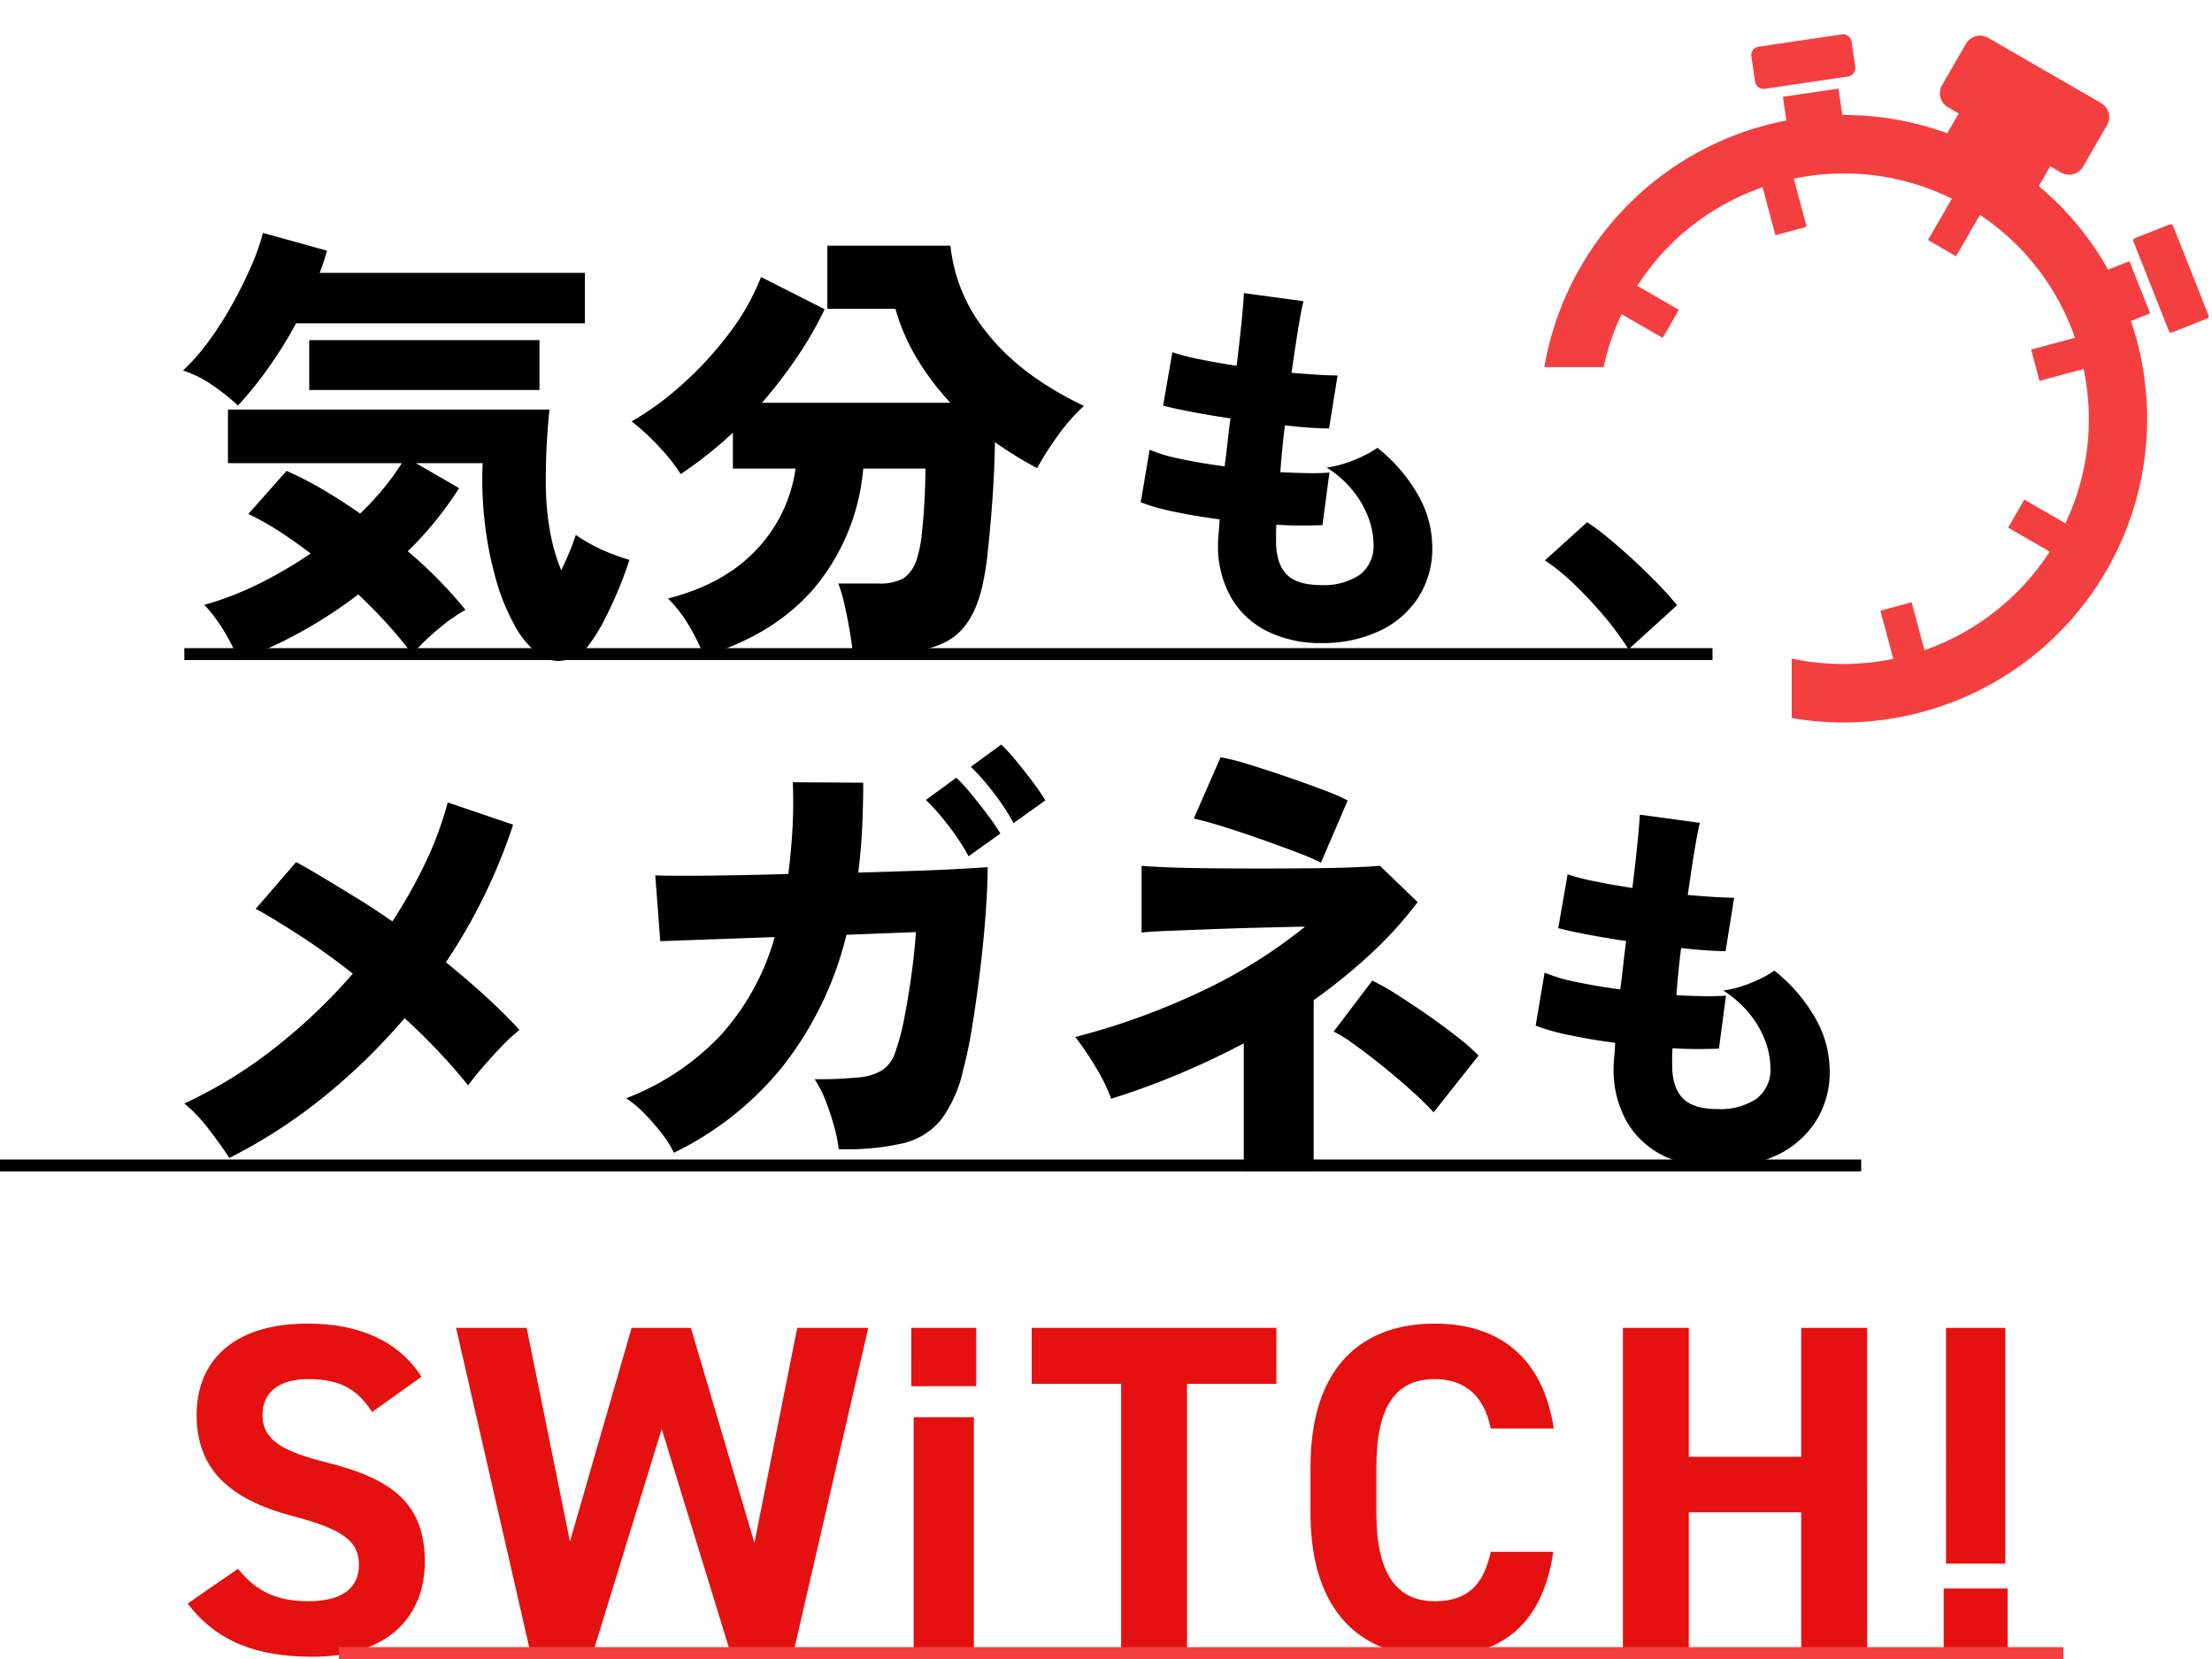 <svg xmlns="http://www.w3.org/2000/svg" xmlns:xlink="http://www.w3.org/1999/xlink" width="372" height="279" viewBox="0 0 372 279">
  <defs>
    <clipPath id="clip-path">
      <path id="合体_9" data-name="合体 9" d="M44.312,126V61.735H0V0H115V126Z" transform="translate(0.397 0.184)" fill="#fff" stroke="#707070" stroke-width="1"/>
    </clipPath>
  </defs>
  <g id="グループ_4876" data-name="グループ 4876" transform="translate(-289 -63.184)">
    <g id="グループ_4842" data-name="グループ 4842" transform="translate(319.776 102.359)">
      <path id="パス_1208" data-name="パス 1208" d="M42.269-49.774c-3.878-6.014-10.446-8.942-19.15-8.942-12.978,0-18.675,6.726-18.675,15.352,0,9.021,5.381,14.165,16.143,17.014,8.863,2.295,11.158,4.431,11.158,8.23,0,3.324-2.137,6.093-8.467,6.093-5.618,0-8.942-1.82-11.87-5.46L2.94-11.632C7.767-5.3,14.414-2.69,23.989-2.69c12.82,0,18.834-6.964,18.834-15.906,0-9.654-5.144-13.927-16.539-16.776-7.28-1.82-10.762-3.719-10.762-7.992,0-3.719,2.691-6.014,7.676-6.014,5.539,0,8.388,1.82,10.762,5.539ZM82.663-40.99,94.217-3.4h10.6L117.4-58H105.454l-7.2,36.164L87.569-58H77.6L67.232-22.077,59.952-58H48.082l12.5,54.6H71.11ZM125.036-3.4h10.129V-42.969H125.036Zm-.4-44.789h10.92V-58H124.64ZM144.891-58v9.417h15.035V-3.4h11.079V-48.587h15.035V-58Zm87.795,16.934c-1.82-11.949-9.179-17.647-20.021-17.647-12.266,0-20.891,7.28-20.891,24.136v7.755c0,16.7,8.626,24.136,20.891,24.136,11.237,0,18.121-5.381,19.942-17.647H222.082c-1.187,5.539-3.878,8.309-9.417,8.309-6.41,0-9.812-4.669-9.812-14.8V-34.58c0-10.446,3.4-14.8,9.813-14.8,5.381,0,8.388,3.165,9.417,8.309ZM255.391-58H244.312V-3.4h11.079V-26.984H274.3V-3.4h11.079V-58H274.3v21.682H255.391Zm53.232,39.646h-9.971V-58h9.971Zm.4,14.956H298.256V-14.164h10.762Z" transform="translate(-2.159 242.134)" fill="#e51110"/>
      <path id="パス_1142" data-name="パス 1142" d="M10.518,7.81a38.7,38.7,0,0,0-2.367-4.7,26.226,26.226,0,0,0-3.436-4.62,52.313,52.313,0,0,0,9.2-3.551,71.507,71.507,0,0,0,8.668-5.078q-2.673-2.062-5.346-3.78a44.29,44.29,0,0,0-5.117-2.864l6.415-7.255a57.748,57.748,0,0,1,6.224,3.207q3.093,1.833,6.147,3.971a45.226,45.226,0,0,0,7.026-8.477H8.685v-9.011H62.752q-.229,2.138-.42,5.193t-.191,6.72a47.209,47.209,0,0,0,.687,8.477A32.058,32.058,0,0,0,64.738-7.31q.84-1.756,1.489-3.36t.955-2.6a25.444,25.444,0,0,0,2.406,1.489,28.012,28.012,0,0,0,3.4,1.6,32.648,32.648,0,0,0,3.207,1.107Q75.505-6.852,74.4-4.179T72.031.937a28.413,28.413,0,0,1-2.406,3.971A6.625,6.625,0,0,1,65.5,7.772a5.491,5.491,0,0,1-4.353-.8,15.219,15.219,0,0,1-4.276-5.078A35.954,35.954,0,0,1,53.7-5.974a59.987,59.987,0,0,1-1.833-9.469,61.5,61.5,0,0,1-.344-9.889H40.3l7.255,4.2a59.333,59.333,0,0,1-8.629,10.615,72.937,72.937,0,0,1,9.7,9.851A29.736,29.736,0,0,0,43.813,2.77,34.824,34.824,0,0,0,39.69,6.817Q38.01,4.526,35.68,1.93T30.6-3.263a77.453,77.453,0,0,1-9.7,6.338A72.709,72.709,0,0,1,10.518,7.81Zm-.153-42.841a37.287,37.287,0,0,0-4.429-3.513,18.34,18.34,0,0,0-4.811-2.367A35.387,35.387,0,0,0,5.554-45.99a59.243,59.243,0,0,0,3.933-6.186q1.795-3.246,3.131-6.338a36.588,36.588,0,0,0,1.947-5.537l10.768,2.978q-.229.84-.535,1.795t-.687,1.947h44.6v8.477H20.14a70.305,70.305,0,0,1-4.735,7.6A60.373,60.373,0,0,1,10.365-35.031Zm11.989-2.6v-8.4H61.072v8.4ZM88.716,7.123a29.515,29.515,0,0,0-2.367-4.887,21.708,21.708,0,0,0-3.666-4.811Q92-4.943,97.46-10.67a24.866,24.866,0,0,0,6.682-13.746H93.6v-6.033A69.52,69.52,0,0,1,84.822-23.5a30.326,30.326,0,0,0-3.551-4.506,38.7,38.7,0,0,0-4.7-4.353,49.058,49.058,0,0,0,8.515-6.224,59.846,59.846,0,0,0,7.866-8.553,38.618,38.618,0,0,0,5.384-9.508l10.691,5.422a59.963,59.963,0,0,1-4.658,8.095,79.866,79.866,0,0,1-5.88,7.637h31.692a43.877,43.877,0,0,1-5.689-7.56,33.246,33.246,0,0,1-3.551-8.247H109.488V-61.912h20.7a27.578,27.578,0,0,0,6.3,14.853q5.613,7.064,16.151,12.1a31.24,31.24,0,0,0-4.391,5,48.118,48.118,0,0,0-3.475,5.46q-1.756-.916-3.551-2.024t-3.551-2.329q-.076,4.735-.42,9.584t-.8,8.973A45.082,45.082,0,0,1,135.3-3.645q-1.6,5.8-5.269,8.018T119.874,6.588h-6.109q-.153-1.6-.535-3.818t-.878-4.391A22.667,22.667,0,0,0,111.321-5.1h6.644a8.317,8.317,0,0,0,4.353-.878,6.107,6.107,0,0,0,2.215-3.246,20.238,20.238,0,0,0,.84-4.238q.305-2.711.458-5.689t.153-5.269H115.521a35.992,35.992,0,0,1-7.827,19.588Q101.011,3.381,88.716,7.123Zm155.5-1.145A46.943,46.943,0,0,0,240.282.594a70.113,70.113,0,0,0-4.964-5.346,36.756,36.756,0,0,0-5.155-4.238l7.1-6.415a41.221,41.221,0,0,1,3.856,2.9q2.1,1.756,4.276,3.78t4.009,3.933q1.833,1.909,2.978,3.36ZM8.914,91.515Q7.54,89.377,5.478,86.7a26.32,26.32,0,0,0-4.124-4.353A76.581,76.581,0,0,0,16.665,72.92a94.2,94.2,0,0,0,13.02-12.409q-3.513-2.749-6.8-5c-2.189-1.5-7.815-5.066-9.546-5.88l6.8-7.866c1.884.916,7.56,4.429,9.7,5.727s4.3,2.711,6.491,4.238a82.644,82.644,0,0,0,5.613-9.966,57.417,57.417,0,0,0,3.7-10.042l11,3.742A94.578,94.578,0,0,1,45.341,58.6q3.666,2.978,6.835,5.88t5.537,5.5a29.924,29.924,0,0,0-3.055,2.826q-1.6,1.68-3.093,3.4T49.083,79.3a103.864,103.864,0,0,0-10.691-11.3A102.4,102.4,0,0,1,24.837,81.206,88.672,88.672,0,0,1,8.914,91.515Zm74.762-.874a16.3,16.3,0,0,0-1.947-3.131,36.471,36.471,0,0,0-2.94-3.4,18.7,18.7,0,0,0-3.131-2.635A43.267,43.267,0,0,0,91.313,71.13a41.108,41.108,0,0,0,9.317-16.762l-19.244.687-.84-11.073q1.222.076,4.544.076t7.98-.076q4.658-.076,9.851-.229.458-3.513.687-7.369t.076-8.057l11.837.076q0,3.971-.191,7.751t-.649,7.369q5.193-.153,9.737-.305t7.751-.344q3.207-.191,4.276-.267,0,3.284-.344,7.942t-.955,9.66q-.611,5-1.336,9.393a70.577,70.577,0,0,1-1.489,7.14,21.884,21.884,0,0,1-3.7,8.324,11.747,11.747,0,0,1-6.377,3.971,42.168,42.168,0,0,1-10.844.993,23.635,23.635,0,0,0-.725-3.666,42.593,42.593,0,0,0-1.413-4.315,19.392,19.392,0,0,0-1.909-3.78,69.147,69.147,0,0,0,7.407-.305,8.878,8.878,0,0,0,4.086-1.3,5.838,5.838,0,0,0,2.1-3.055,37.154,37.154,0,0,0,1.489-5.651q.649-3.36,1.184-7.178t.764-7.255l-11.684.458A57.978,57.978,0,0,1,102,76.094,53.492,53.492,0,0,1,83.676,90.641ZM140.8,35.2a36.53,36.53,0,0,0-3.36-5.116,39.229,39.229,0,0,0-3.818-4.353l5.116-3.742a28.237,28.237,0,0,1,2.444,2.673q1.451,1.756,2.826,3.589a35.039,35.039,0,0,1,2.138,3.131Zm-7.56,5.575a36.525,36.525,0,0,0-3.36-5.117,39.229,39.229,0,0,0-3.818-4.353l5.117-3.742a28.238,28.238,0,0,1,2.444,2.673q1.451,1.756,2.826,3.589a35.035,35.035,0,0,1,2.138,3.131Zm46.278,53V72.237q-5.346,2.826-11,5.193t-11.3,4.124a28.762,28.762,0,0,0-2.482-5.116,51.268,51.268,0,0,0-3.551-5.269A118.817,118.817,0,0,0,172.3,63.532a85.394,85.394,0,0,0,17.526-10.92q-4.047.076-8.362.191t-8.209.267l-6.8.267q-2.9.115-4.124.267V42.378q1.6.153,4.658.267t7.026.153q3.971.038,8.247.038t8.286-.038q4.009-.038,7.14-.153t4.735-.267l6.338,6.109a67.275,67.275,0,0,1-8.018,8.82,96.537,96.537,0,0,1-9.469,7.675v28.79ZM192.5,41.844a39.33,39.33,0,0,0-3.933-1.68q-2.787-1.069-6.147-2.253T176,35.773q-3.055-.955-4.887-1.336l4.506-10.309a34.271,34.271,0,0,1,4.429,1.107q2.9.878,6.262,2.024t6.3,2.253A41.549,41.549,0,0,1,197,31.382Zm18.939,42a46.514,46.514,0,0,0-3.36-3.322q-2.215-2.024-4.849-4.162t-4.964-3.818a25.354,25.354,0,0,0-3.627-2.291l6.491-8.553a34.856,34.856,0,0,1,4.009,2.253q2.482,1.566,5.231,3.475t5.078,3.742A33.338,33.338,0,0,1,219,74.3Z" transform="translate(-1.125 64.05)"/>
      <path id="パス_1209" data-name="パス 1209" d="M293.861,96.154a20.316,20.316,0,0,1-9.018-1.935,14.555,14.555,0,0,1-6.231-5.706,17.61,17.61,0,0,1-2.263-9.215q0-.721.1-1.771t.164-2.361q-4.066-.525-7.641-1.279a36.984,36.984,0,0,1-5.739-1.607l1.509-8.92a27.314,27.314,0,0,0,5.312,1.574q3.411.721,7.411,1.246.262-1.968.492-4.034t.492-4.1q-3.542-.525-6.624-1.115t-4.788-1.049l1.574-9.051a37.7,37.7,0,0,0,4.591,1.181q2.886.59,6.3,1.115.524-4.2.853-7.51t.393-4.821l10.1,1.377q-.394,1.574-.918,4.788t-1.115,7.346q2.361.2,4.362.328t3.443.131l-1.443,8.985q-1.246,0-3.214-.131t-4.263-.394q-.262,2.033-.459,4.034t-.328,3.9q2.492.131,4.624.164t3.706-.1l-1.181,8.92q-1.639.066-3.64.066t-4.165-.131q-.066.721-.066,1.41v1.345q0,3.8,1.771,5.64t5.9,1.836a10.934,10.934,0,0,0,6.46-1.705,6.078,6.078,0,0,0,2.394-5.312,13.015,13.015,0,0,0-.82-4.3,16.23,16.23,0,0,0-2.591-4.591,18.089,18.089,0,0,0-4.525-4.034,16.907,16.907,0,0,0,3.247-.754,23.765,23.765,0,0,0,3.115-1.279,15.05,15.05,0,0,0,2.23-1.312A27.522,27.522,0,0,1,310.258,71a17.859,17.859,0,0,1,2.427,8.756,15.392,15.392,0,0,1-2.492,8.854,15.957,15.957,0,0,1-6.723,5.608A22.855,22.855,0,0,1,293.861,96.154Z" transform="translate(-35.756 61.033)"/>
      <path id="パス_1212" data-name="パス 1212" d="M293.605,95.659a20.147,20.147,0,0,1-8.943-1.919,14.434,14.434,0,0,1-6.179-5.658,17.463,17.463,0,0,1-2.244-9.138q0-.715.1-1.756t.163-2.341q-4.032-.52-7.577-1.268a36.676,36.676,0,0,1-5.691-1.593l1.5-8.845A27.086,27.086,0,0,0,270,64.7q3.382.715,7.349,1.236.26-1.951.488-4t.488-4.065q-3.512-.52-6.569-1.106T267,55.725l1.561-8.975a37.384,37.384,0,0,0,4.553,1.171q2.862.585,6.244,1.106.52-4.162.845-7.447t.39-4.78l10.016,1.366q-.39,1.561-.91,4.748T288.6,50.2q2.341.2,4.325.325t3.415.13l-1.431,8.91q-1.236,0-3.187-.13t-4.228-.39q-.26,2.016-.455,4t-.325,3.87q2.472.13,4.585.163t3.675-.1L293.8,75.822q-1.626.065-3.61.065t-4.13-.13q-.065.715-.065,1.4v1.333q0,3.772,1.756,5.593t5.853,1.821a10.842,10.842,0,0,0,6.406-1.691,6.027,6.027,0,0,0,2.374-5.268,12.906,12.906,0,0,0-.813-4.26A16.094,16.094,0,0,0,299,70.131a17.939,17.939,0,0,0-4.488-4,16.766,16.766,0,0,0,3.219-.748,23.565,23.565,0,0,0,3.089-1.268,14.925,14.925,0,0,0,2.211-1.3,27.293,27.293,0,0,1,6.829,7.9,17.711,17.711,0,0,1,2.406,8.683,15.264,15.264,0,0,1-2.471,8.78,15.824,15.824,0,0,1-6.667,5.561A22.665,22.665,0,0,1,293.605,95.659Z" transform="translate(-102.173 -26.683)"/>
    </g>
    <g id="マスクグループ_7" data-name="マスクグループ 7" transform="translate(545.603 63)" clip-path="url(#clip-path)">
      <g id="グループ_4844" data-name="グループ 4844" transform="translate(2.342 5.948)">
        <g id="グループ_4843" data-name="グループ 4843" transform="translate(0 0)">
          <path id="前面オブジェクトで型抜き_9" data-name="前面オブジェクトで型抜き 9" d="M51.655,0h0a51.414,51.414,0,0,0-13.3,1.763A51.061,51.061,0,0,0,2.247,64.3c.289,1.085.62,2.171.982,3.229L0,68.8l3.473,8.782,3.592-1.422A50.392,50.392,0,0,0,18.717,90.2l-1.923,3.335-1.8-1.043a2.71,2.71,0,0,0-1.352-.362,2.743,2.743,0,0,0-2.369,1.36l-4.022,6.966a2.732,2.732,0,0,0,1,3.723l19,10.972a2.734,2.734,0,0,0,3.723-1l4.022-6.966a2.731,2.731,0,0,0-1-3.723l-1.8-1.037,1.926-3.335a50.47,50.47,0,0,0,17.371,3.079h.271l.655,4.436,9.341-1.38-.591-3.983c1.2-.229,2.414-.51,3.614-.831a51.061,51.061,0,0,0,36.105-62.535A51.121,51.121,0,0,0,51.655,0ZM40.111,20.216h0l5.254-1.408-2.167-8.1a41.491,41.491,0,0,1,8.426-.867,40.735,40.735,0,0,1,18.158,4.234l-4.012,6.956,4.715,2.725L74.505,16.8A40.855,40.855,0,0,1,90.491,37.47l-7.376,1.977,1.409,5.261,7.418-1.987A40.845,40.845,0,0,1,88.886,68.67l-6.911-3.99L79.249,69.4l6.994,4.038A40.836,40.836,0,0,1,65.18,90.01l-2.16-8.057-5.261,1.409,2.17,8.1a41.517,41.517,0,0,1-8.433.869,40.668,40.668,0,0,1-18.151-4.236l4.012-6.953-4.715-2.722-4.016,6.949A40.819,40.819,0,0,1,12.644,64.7l7.373-1.981-1.409-5.261L11.19,59.448A40.851,40.851,0,0,1,14.249,33.5l6.908,3.993,2.725-4.719-6.991-4.038a41.327,41.327,0,0,1,21.06-16.57l2.159,8.05Z" transform="translate(102.651 115.743) rotate(180)" fill="#f43f41" stroke="rgba(0,0,0,0)" stroke-miterlimit="10" stroke-width="1"/>
          <path id="パス_1215" data-name="パス 1215" d="M32.842,7.1,18.853,9.17a1.449,1.449,0,0,1-1.644-1.216l-.621-4.226A1.443,1.443,0,0,1,17.8,2.087L31.8.015a1.447,1.447,0,0,1,1.637,1.22l.631,4.226A1.457,1.457,0,0,1,32.842,7.1" transform="translate(19 0)" fill="#f43f41"/>
          <path id="長方形_3169" data-name="長方形 3169" d="M.405,0H16.628a.406.406,0,0,1,.406.406V6.757a.406.406,0,0,1-.406.406H.405A.405.405,0,0,1,0,6.758V.405A.405.405,0,0,1,.405,0Z" transform="matrix(-0.368, -0.93, 0.93, -0.368, 105.955, 50.289)" fill="#f43f41"/>
        </g>
      </g>
    </g>
    <rect id="長方形_3172" data-name="長方形 3172" width="290" height="2" transform="translate(346 340.184)" fill="#f43f41"/>
    <rect id="長方形_3173" data-name="長方形 3173" width="313" height="2" transform="translate(289 258.184)"/>
    <rect id="長方形_3174" data-name="長方形 3174" width="257" height="2" transform="translate(320 172.184)"/>
  </g>
</svg>

